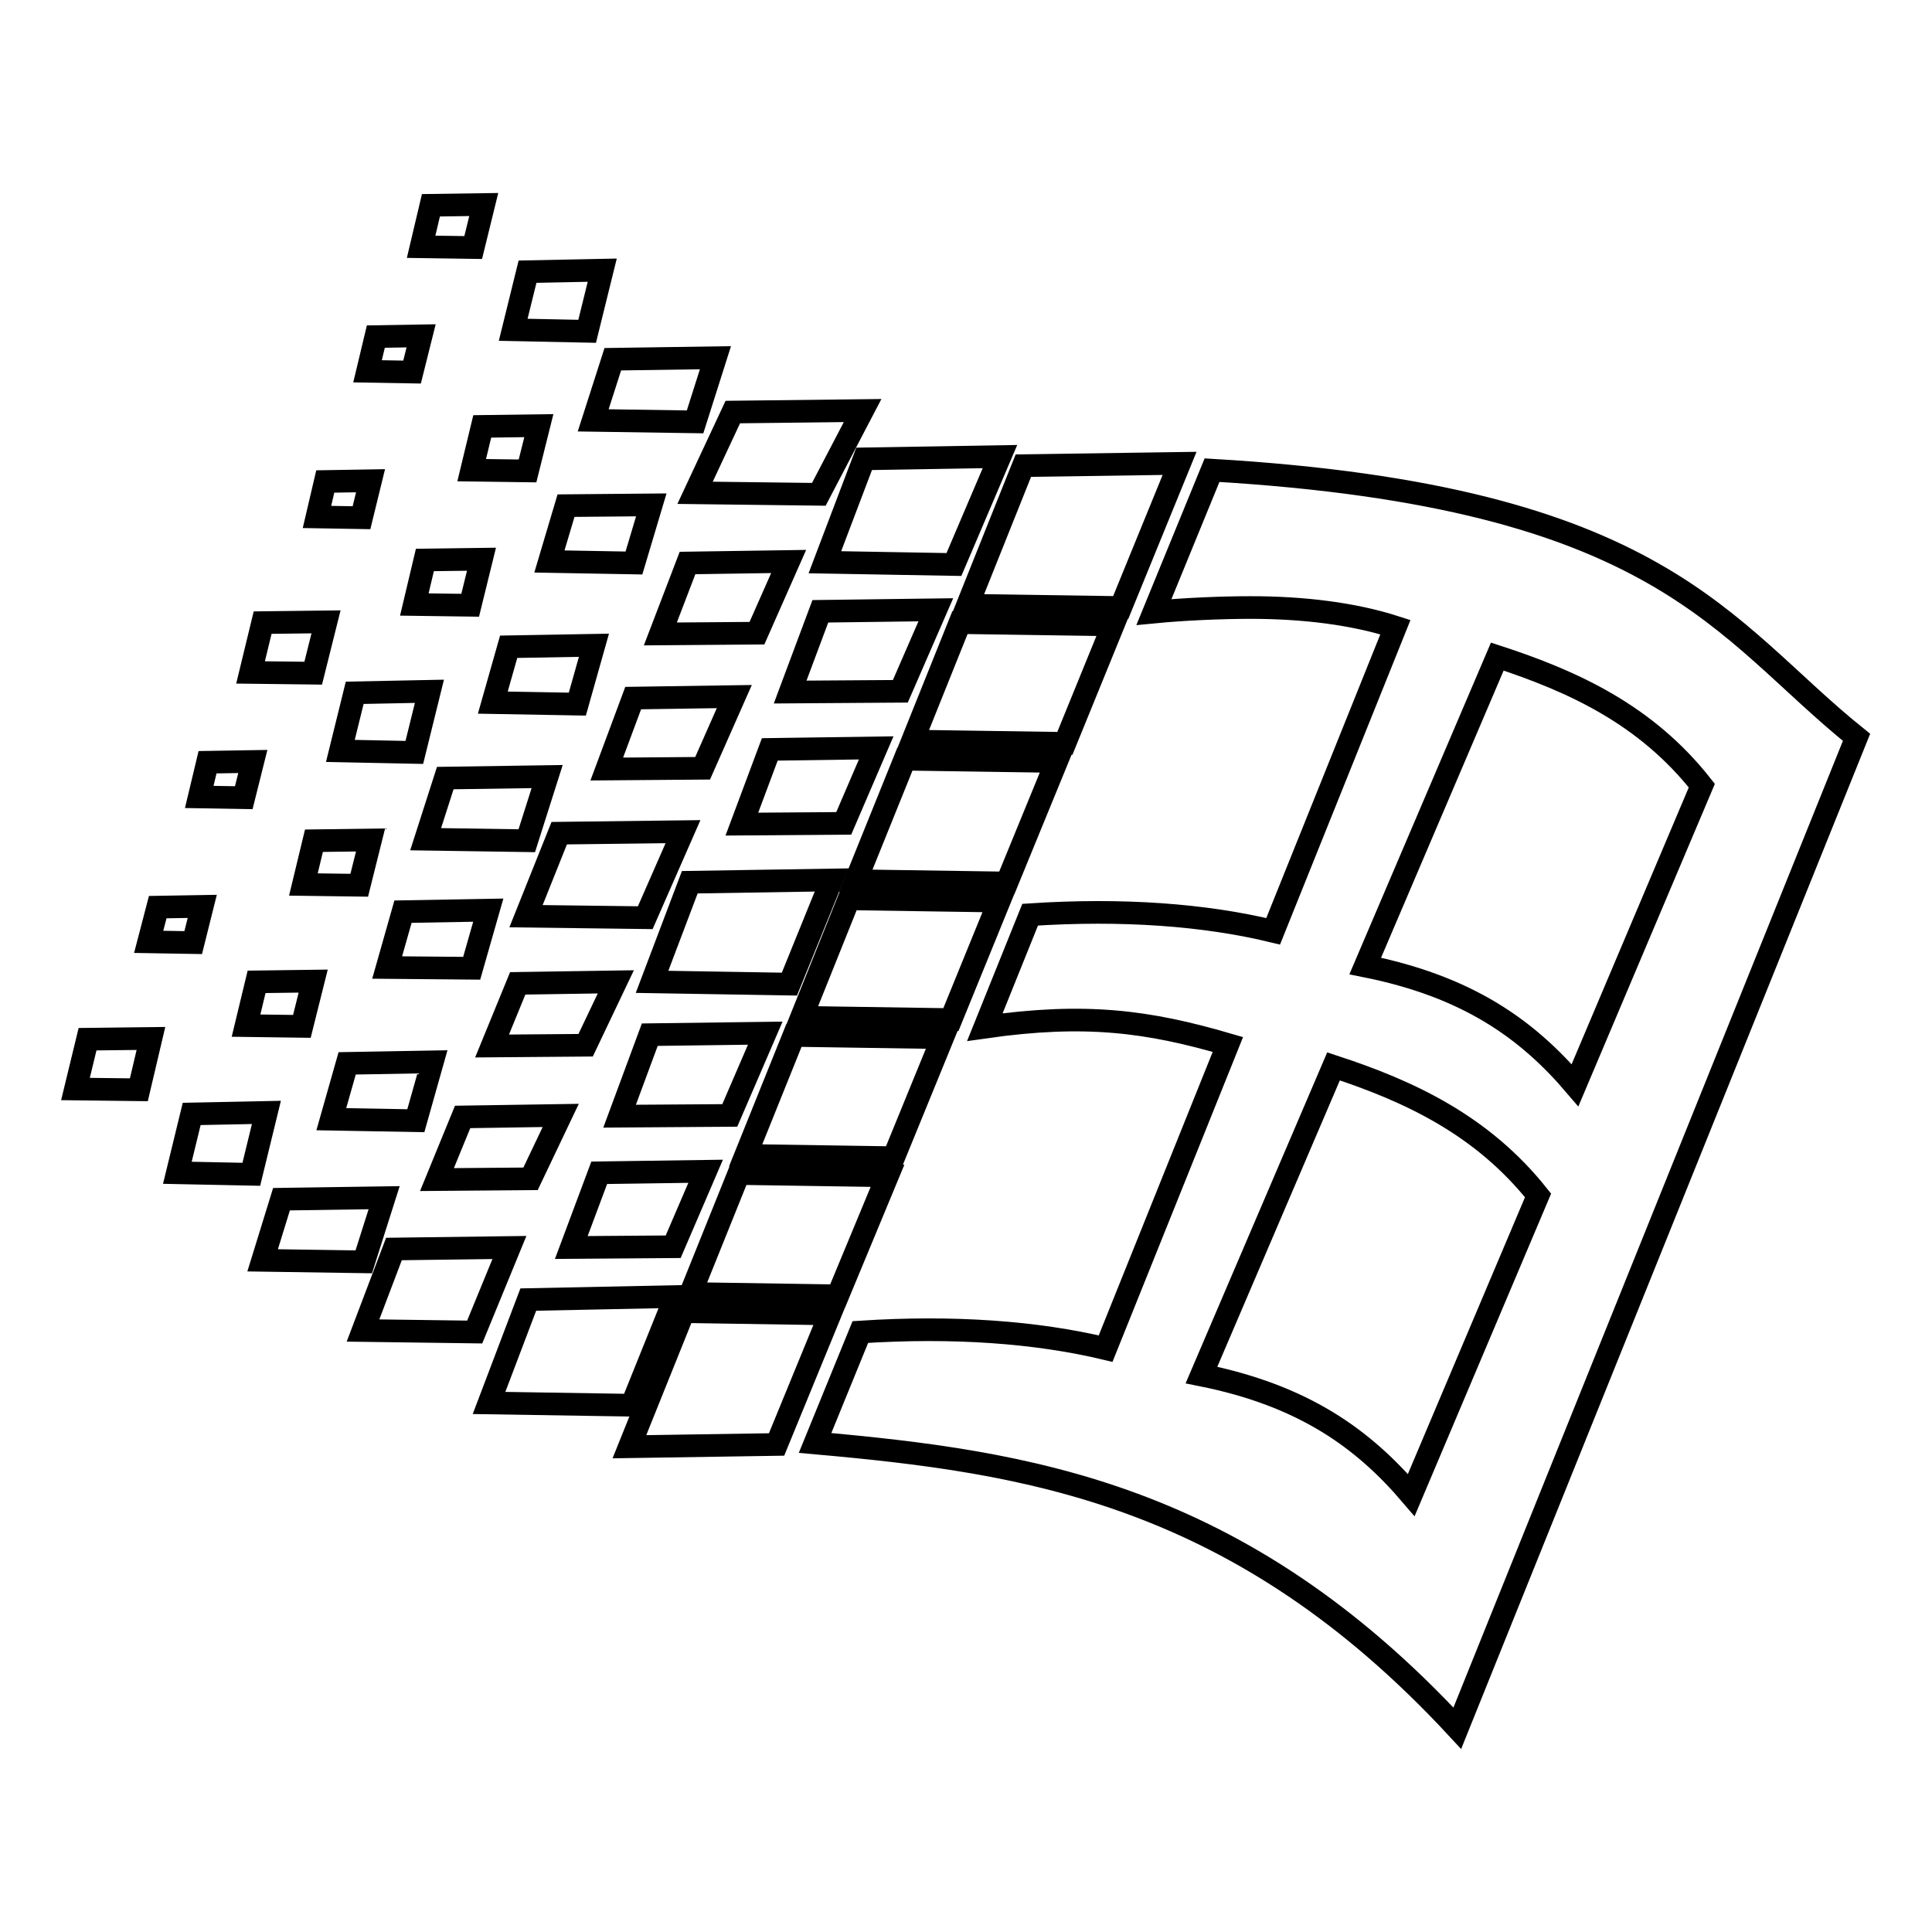 <?xml version="1.0" encoding="utf-8"?>
<!-- Svg Vector Icons : http://www.onlinewebfonts.com/icon -->
<!DOCTYPE svg PUBLIC "-//W3C//DTD SVG 1.1//EN" "http://www.w3.org/Graphics/SVG/1.1/DTD/svg11.dtd">
<svg version="1.1" xmlns="http://www.w3.org/2000/svg" xmlns:xlink="http://www.w3.org/1999/xlink" x="0px" y="0px" viewBox="0 0 256 256" enable-background="new 0 0 256 256" xml:space="preserve">
<g><g><path stroke-width="3" fill-opacity="0" stroke="#000000"  d="M64.1,27.1l-7,0.1l-1.3,5.5l6.9,0.1L64.1,27.1z M79.8,35.8l-9.9,0.2L68,43.7l9.8,0.2L79.8,35.8z M55.8,44.5l-6,0.1l-1.1,4.6l5.9,0.1L55.8,44.5z M94.8,47.4l-13.6,0.2l-2.6,8.1l13.5,0.2L94.8,47.4z M114.3,54.4l-17.2,0.2l-5,10.7l16.4,0.2L114.3,54.4z M71.4,56.4l-7.5,0.1l-1.4,5.8l7.4,0.1L71.4,56.4z M132.5,60.5l-18,0.3l-5.2,13.7l17.1,0.3L132.5,60.5z M156.3,61.4l-20.7,0.3l-7.4,18.5l20.3,0.3L156.3,61.4z M160.6,62.3l-7.7,18.8c4.1-0.4,9.1-0.6,12.8-0.6c7,0,13.6,0.8,19.2,2.6l-16.2,40.3c-9.1-2.2-20-3-32.2-2.2l-6,14.9c13.3-1.9,21.6-0.8,32.2,2.3l-16.2,40.3c-9.2-2.2-20.2-3-32.5-2.2l-6,14.7c28.1,2.5,56.2,6.6,85.1,37.8L246,97.7C228.2,83.4,220.3,65.8,160.6,62.3z M49.1,63.7l-6,0.1L42,68.5l5.9,0.1L49.1,63.7z M86.3,66.9L75,67l-2.2,7.4l11.2,0.2L86.3,66.9z M63.8,74.1l-7.5,0.1l-1.4,5.9l7.4,0.1L63.8,74.1z M104.5,74.4l-13.4,0.2l-3.6,9.4l12.8-0.1L104.5,74.4z M124,80.8L108.7,81l-4,10.7l14.6-0.1L124,80.8z M43.2,82.4l-8.4,0.1l-1.6,6.6l8.3,0.1L43.2,82.4z M127.2,82.5l-6.3,15.7l20.2,0.3l6.4-15.7L127.2,82.5z M78.7,85.5l-11.3,0.2l-2.1,7.4l11.2,0.2L78.7,85.5z M198.4,87c10.1,3.3,19.7,7.7,27.1,17.1l-16.8,39.7c-6.4-7.5-14.3-13.1-27.8-15.8L198.4,87z M56.9,91.6L47,91.8l-1.9,7.7l9.8,0.2L56.9,91.6z M97.3,92.3l-13.4,0.2l-3.5,9.4l12.7-0.1L97.3,92.3z M116.1,99.1l-14.1,0.2l-3.7,9.9l13.5-0.1L116.1,99.1z M119.9,100.6l-6.5,16.1l20,0.3l6.6-16.1L119.9,100.6z M33.5,100.9l-6,0.1l-1.1,4.6l5.9,0.1L33.5,100.9z M72.5,102.9L59,103.1l-2.6,8.1l13.4,0.2L72.5,102.9z M90.5,110.2l-16.4,0.2l-4.4,11l15.8,0.2L90.5,110.2z M49.1,111.3l-7.5,0.1l-1.4,5.8l7.4,0.1L49.1,111.3z M110.2,116.6l-18.8,0.3l-5,13.2l18.2,0.3L110.2,116.6z M112.5,119.1l-6.3,15.7l19.8,0.3l6.4-15.7L112.5,119.1z M26.8,120.1l-5.9,0.1l-1.2,4.6l5.9,0.1L26.8,120.1z M64.7,120.6l-11.3,0.2l-2.1,7.4l11.2,0.1L64.7,120.6z M41.5,130l-7.5,0.1l-1.4,5.8l7.4,0.1L41.5,130z M81.6,130.1l-13,0.2l-3.4,8.3l12.4-0.1L81.6,130.1z M101.4,136.9l-15.3,0.2l-4,10.8l14.6-0.1L101.4,136.9z M105.2,137.2l-6.4,15.9l19.6,0.3l6.5-15.9L105.2,137.2z M20,137.6l-8.4,0.1l-1.6,6.6l8.4,0.1L20,137.6z M57.3,140.7l-11.3,0.2l-2.1,7.4l11.2,0.2L57.3,140.7z M176.7,141.3c10.1,3.3,19.7,7.8,27.1,17.1l-16.8,39.7c-6.4-7.5-14.3-13.2-27.8-15.9L176.7,141.3z M35.3,147.4l-9.9,0.2l-1.9,7.8l9.8,0.2L35.3,147.4z M74.3,147.8l-13,0.2l-3.4,8.3l12.4-0.1L74.3,147.8z M93.5,155.2l-14.1,0.2l-3.7,9.9l13.5-0.1L93.5,155.2z M97.9,155.5l-6.4,15.9l19.5,0.3l6.6-15.9L97.9,155.5z M50.9,158.7l-13.6,0.2l-2.5,8.1l13.4,0.2L50.9,158.7z M67.5,165.3l-15.3,0.2l-4.1,10.8l14.8,0.2L67.5,165.3z M89.5,171.8L70,172.2l-5.2,13.7l18.9,0.3L89.5,171.8z M90.6,173.8l-7.2,17.9l19.5-0.3l7.1-17.3L90.6,173.8z"/></g></g>
</svg>